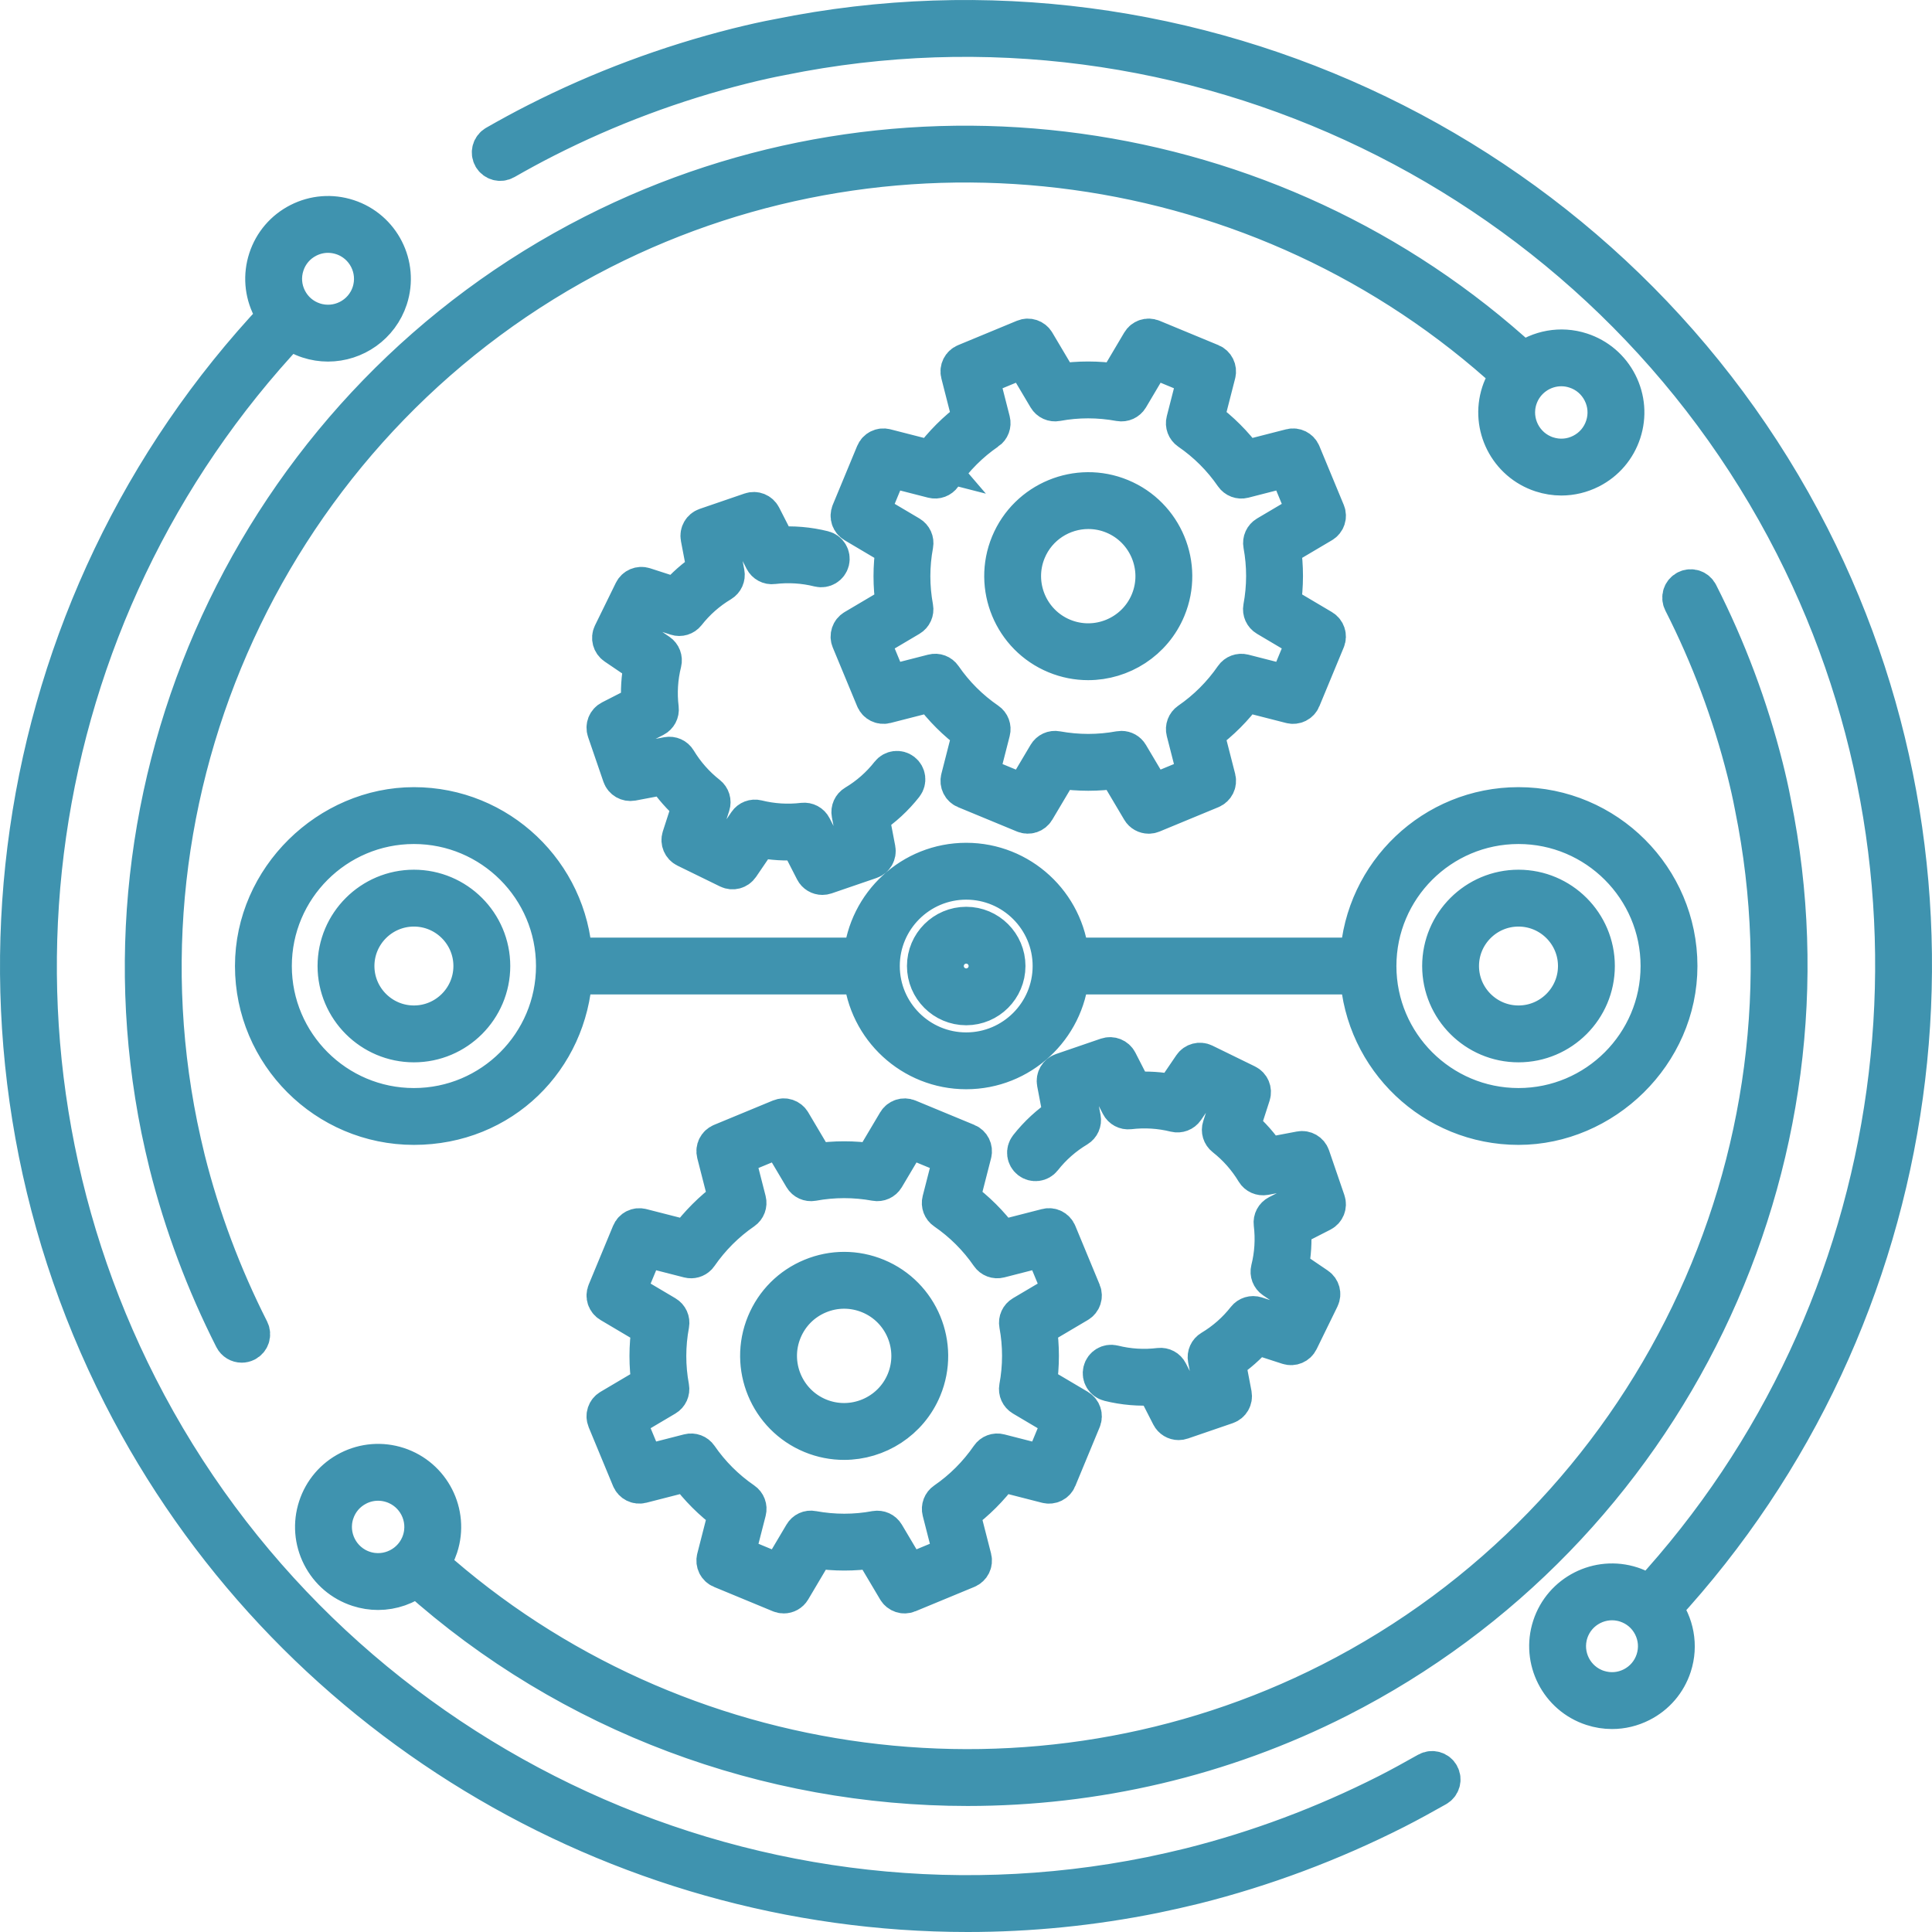 <svg width="100" height="100" viewBox="0 0 100 100" fill="none" xmlns="http://www.w3.org/2000/svg">
<path d="M73.894 91.694C73.201 92.084 72.512 92.467 71.804 92.827C68.54 94.48 65.11 95.764 61.612 96.642C60.933 96.81 60.241 96.965 59.564 97.105C38.475 101.381 16.923 90.97 7.161 71.786C-2.033 53.723 1.131 31.779 15.005 17.042C15.293 17.259 15.61 17.439 15.963 17.553C16.299 17.663 16.641 17.715 16.978 17.715C18.363 17.715 19.653 16.832 20.105 15.448C20.666 13.726 19.721 11.869 17.998 11.308C17.162 11.036 16.273 11.105 15.49 11.503C14.708 11.9 14.127 12.579 13.855 13.413C13.584 14.248 13.653 15.137 14.051 15.92C14.133 16.082 14.235 16.229 14.34 16.373C0.175 31.399 -3.058 53.787 6.32 72.213C14.781 88.838 31.919 99.001 50.078 99C53.285 99 56.526 98.682 59.755 98.028C60.445 97.885 61.148 97.727 61.84 97.557C65.408 96.661 68.904 95.352 72.231 93.667C72.951 93.301 73.653 92.912 74.357 92.515C74.584 92.387 74.664 92.1 74.536 91.873C74.409 91.646 74.121 91.567 73.894 91.694ZM14.752 13.705C14.945 13.111 15.36 12.626 15.917 12.343C16.252 12.173 16.613 12.087 16.977 12.087C17.221 12.087 17.467 12.126 17.706 12.204C18.934 12.604 19.608 13.928 19.208 15.156C18.808 16.384 17.484 17.057 16.254 16.657C15.659 16.464 15.175 16.05 14.891 15.493C14.607 14.936 14.557 14.3 14.752 13.705ZM93.698 27.783C83.733 8.217 61.763 -2.396 40.279 1.977C39.642 2.095 38.972 2.245 38.168 2.445C34.574 3.349 31.081 4.655 27.787 6.33C27.066 6.696 26.346 7.089 25.658 7.483C25.433 7.613 25.354 7.901 25.484 8.127C25.614 8.352 25.902 8.43 26.128 8.3C26.802 7.914 27.508 7.529 28.215 7.17C31.446 5.528 34.872 4.245 38.398 3.359C39.182 3.163 39.835 3.018 40.459 2.901C61.538 -1.388 83.085 9.02 92.857 28.211C101.944 46.064 98.922 67.857 85.362 82.567C85.089 82.367 84.792 82.195 84.453 82.085C82.73 81.524 80.872 82.469 80.311 84.191C79.75 85.913 80.696 87.77 82.418 88.331C82.753 88.441 83.097 88.494 83.439 88.494C83.95 88.494 84.457 88.374 84.925 88.136C85.708 87.739 86.289 87.059 86.561 86.226C86.907 85.162 86.676 84.047 86.044 83.218C99.879 68.219 102.965 45.991 93.698 27.783ZM85.664 85.934C85.47 86.528 85.056 87.012 84.499 87.296C83.941 87.58 83.306 87.628 82.71 87.434C81.482 87.035 80.808 85.711 81.208 84.482C81.608 83.255 82.934 82.581 84.162 82.981C84.757 83.175 85.241 83.588 85.525 84.146C85.808 84.703 85.858 85.338 85.664 85.934ZM68.874 87.056C53.649 94.795 34.952 92.34 22.244 80.963C22.44 80.693 22.6 80.389 22.709 80.055C23.272 78.326 22.323 76.462 20.593 75.898C19.756 75.626 18.861 75.696 18.076 76.094C17.29 76.494 16.707 77.176 16.434 78.013C16.162 78.85 16.232 79.744 16.631 80.529C17.031 81.314 17.712 81.896 18.55 82.169C18.888 82.279 19.231 82.332 19.569 82.332C20.305 82.332 21.011 82.077 21.583 81.637C29.528 88.762 39.763 92.477 50.082 92.477C56.646 92.477 63.243 90.976 69.302 87.897C86.293 79.252 95.507 60.195 91.711 41.559C91.597 40.945 91.457 40.339 91.304 39.727C90.52 36.61 89.385 33.581 87.931 30.722C87.812 30.489 87.527 30.398 87.297 30.516C87.064 30.634 86.972 30.917 87.09 31.149C88.512 33.945 89.623 36.908 90.39 39.956C90.538 40.548 90.673 41.136 90.786 41.739C94.499 59.968 85.489 78.604 68.874 87.056ZM18.842 81.273C17.607 80.872 16.929 79.54 17.331 78.305C17.526 77.707 17.942 77.22 18.503 76.935C18.839 76.763 19.203 76.678 19.569 76.678C19.815 76.678 20.061 76.716 20.301 76.795C21.537 77.197 22.215 78.528 21.812 79.763C21.41 80.998 20.076 81.676 18.842 81.273ZM81.834 18.214C80.777 17.87 79.671 18.095 78.841 18.714C65.812 6.738 46.513 4.074 30.72 12.102C13.735 20.737 4.517 39.796 8.304 58.453C8.429 59.051 8.565 59.66 8.714 60.261C9.492 63.356 10.629 66.389 12.091 69.274C12.174 69.437 12.34 69.532 12.512 69.532C12.583 69.532 12.656 69.516 12.725 69.481C12.957 69.364 13.049 69.081 12.932 68.848C11.502 66.025 10.39 63.059 9.628 60.034C9.483 59.446 9.35 58.848 9.228 58.262C5.525 40.023 14.539 21.385 31.148 12.942C46.583 5.095 65.439 7.693 78.18 19.387C77.97 19.668 77.79 19.976 77.676 20.328C77.113 22.057 78.062 23.921 79.792 24.484C80.128 24.593 80.473 24.648 80.817 24.648C81.329 24.648 81.839 24.526 82.309 24.288C83.094 23.889 83.677 23.207 83.95 22.369C84.223 21.532 84.153 20.639 83.754 19.854C83.354 19.069 82.672 18.486 81.834 18.214ZM83.053 22.078C82.858 22.676 82.442 23.163 81.881 23.448C81.321 23.735 80.681 23.783 80.083 23.588C78.848 23.186 78.17 21.855 78.572 20.62C78.896 19.627 79.822 18.993 80.814 18.993C81.055 18.993 81.301 19.031 81.542 19.11C82.141 19.304 82.627 19.721 82.913 20.282C83.198 20.842 83.248 21.48 83.053 22.078ZM78.597 41.743C74.201 41.743 70.606 45.196 70.36 49.53H55.368C55.128 46.785 52.819 44.623 50.011 44.623C47.203 44.623 44.894 46.785 44.654 49.53H29.662C29.416 45.196 25.82 41.743 21.424 41.743C17.028 41.743 13.162 45.448 13.162 50.001C13.162 54.553 16.869 58.259 21.424 58.259C25.98 58.259 29.416 54.806 29.662 50.472H44.654C44.894 53.218 47.203 55.379 50.011 55.379C52.819 55.379 55.128 53.218 55.368 50.472H70.36C70.606 54.806 74.201 58.259 78.597 58.259C82.993 58.259 86.859 54.554 86.859 50.001C86.859 45.447 83.153 41.743 78.597 41.743ZM21.424 57.317C17.389 57.317 14.105 54.035 14.105 50.001C14.105 45.967 17.388 42.686 21.424 42.686C25.46 42.686 28.743 45.967 28.743 50.001C28.743 54.035 25.46 57.317 21.424 57.317ZM50.011 54.437C47.563 54.437 45.573 52.448 45.573 50.001C45.573 47.554 47.564 45.566 50.011 45.566C52.458 45.566 54.449 47.555 54.449 50.001C54.449 52.447 52.458 54.437 50.011 54.437ZM78.597 57.317C74.562 57.317 71.278 54.035 71.278 50.001C71.278 45.967 74.561 42.686 78.597 42.686C82.633 42.686 85.916 45.967 85.916 50.001C85.916 54.035 82.633 57.317 78.597 57.317ZM78.597 46.016C76.399 46.016 74.611 47.804 74.611 50.001C74.611 52.198 76.399 53.986 78.597 53.986C80.796 53.986 82.584 52.198 82.584 50.001C82.584 47.803 80.796 46.016 78.597 46.016ZM78.597 53.043C76.919 53.043 75.553 51.678 75.553 50.001C75.553 48.324 76.919 46.959 78.597 46.959C80.276 46.959 81.641 48.324 81.641 50.001C81.641 51.678 80.276 53.043 78.597 53.043ZM21.424 46.016C19.226 46.016 17.437 47.804 17.437 50.001C17.437 52.198 19.226 53.986 21.424 53.986C23.623 53.986 25.411 52.198 25.411 50.001C25.411 47.803 23.623 46.016 21.424 46.016ZM21.424 53.043C19.746 53.043 18.38 51.678 18.38 50.001C18.38 48.324 19.746 46.959 21.424 46.959C23.103 46.959 24.468 48.324 24.468 50.001C24.468 51.678 23.103 53.043 21.424 53.043ZM50.011 47.935C48.871 47.935 47.944 48.862 47.944 50.001C47.944 51.14 48.871 52.067 50.011 52.067C51.151 52.067 52.078 51.14 52.078 50.001C52.078 48.862 51.151 47.935 50.011 47.935ZM50.011 51.125C49.391 51.125 48.886 50.621 48.886 50.001C48.886 49.381 49.391 48.877 50.011 48.877C50.631 48.877 51.135 49.382 51.135 50.001C51.135 50.62 50.631 51.125 50.011 51.125ZM54.649 33.871C55.196 34.098 55.764 34.205 56.322 34.205C58.043 34.205 59.681 33.185 60.379 31.499C61.304 29.267 60.24 26.698 58.006 25.773C55.773 24.849 53.202 25.913 52.276 28.145C51.352 30.377 52.416 32.947 54.649 33.871ZM53.147 28.506C53.696 27.181 54.98 26.382 56.332 26.382C56.77 26.382 57.216 26.465 57.645 26.643C59.398 27.369 60.234 29.386 59.508 31.138C58.782 32.891 56.763 33.727 55.01 33.001C53.257 32.275 52.421 30.258 53.147 28.506ZM48.208 23.797L45.842 23.191C45.614 23.131 45.379 23.25 45.29 23.467L44.027 26.515C43.937 26.731 44.02 26.98 44.222 27.1L46.325 28.345C46.176 29.328 46.176 30.319 46.324 31.3L44.222 32.543C44.021 32.663 43.938 32.912 44.027 33.129L45.291 36.177C45.38 36.393 45.615 36.511 45.843 36.453L48.209 35.847C48.798 36.645 49.499 37.344 50.3 37.933L49.694 40.302C49.636 40.529 49.753 40.764 49.97 40.854L53.019 42.115C53.236 42.205 53.485 42.123 53.605 41.92L54.852 39.82C55.835 39.967 56.826 39.967 57.805 39.819L59.051 41.921C59.138 42.069 59.294 42.152 59.457 42.152C59.517 42.152 59.578 42.14 59.637 42.116L62.686 40.854C62.903 40.764 63.021 40.529 62.963 40.302L62.357 37.935C63.171 37.334 63.882 36.62 64.442 35.846L66.813 36.452C67.041 36.511 67.276 36.393 67.365 36.176L68.628 33.128C68.718 32.912 68.635 32.663 68.433 32.543L66.329 31.297C66.478 30.315 66.48 29.325 66.332 28.344L68.434 27.101C68.636 26.981 68.719 26.732 68.629 26.515L67.366 23.467C67.277 23.25 67.042 23.132 66.813 23.191L64.447 23.797C63.858 22.998 63.157 22.298 62.356 21.708L62.962 19.341C63.02 19.114 62.903 18.879 62.686 18.789L59.637 17.527C59.418 17.436 59.17 17.52 59.051 17.722L57.807 19.823C56.818 19.674 55.827 19.674 54.85 19.82L53.605 17.722C53.485 17.521 53.236 17.437 53.019 17.527L49.97 18.79C49.753 18.879 49.635 19.115 49.694 19.341L50.297 21.705C49.503 22.291 48.801 22.992 48.207 23.796L48.208 23.797ZM51.102 22.291C51.265 22.179 51.34 21.977 51.291 21.786L50.708 19.505L53.002 18.555L54.204 20.58C54.305 20.751 54.503 20.84 54.695 20.803C55.77 20.603 56.87 20.604 57.963 20.805C58.157 20.839 58.353 20.75 58.454 20.581L59.654 18.554L61.947 19.504L61.362 21.789C61.312 21.98 61.389 22.182 61.551 22.294C62.461 22.919 63.238 23.695 63.862 24.601C63.974 24.763 64.176 24.841 64.367 24.791L66.651 24.205L67.601 26.499L65.573 27.698C65.403 27.799 65.314 27.995 65.35 28.189C65.549 29.271 65.548 30.369 65.346 31.452C65.31 31.646 65.399 31.843 65.569 31.943L67.6 33.146L66.65 35.438L64.367 34.854C64.175 34.806 63.972 34.882 63.861 35.044C63.233 35.952 62.457 36.728 61.552 37.351C61.39 37.464 61.314 37.665 61.363 37.856L61.947 40.139L59.653 41.089L58.451 39.062C58.365 38.916 58.209 38.831 58.045 38.831C58.017 38.831 57.988 38.833 57.96 38.838C56.879 39.037 55.781 39.037 54.694 38.839C54.497 38.801 54.305 38.892 54.204 39.062L53.001 41.089L50.707 40.14L51.292 37.854C51.342 37.662 51.266 37.46 51.103 37.349C50.194 36.725 49.416 35.949 48.792 35.043C48.68 34.88 48.478 34.803 48.287 34.854L46.004 35.439L45.054 33.146L47.082 31.946C47.252 31.846 47.341 31.65 47.305 31.455C47.105 30.373 47.105 29.275 47.307 28.191C47.343 27.997 47.254 27.801 47.083 27.699L45.053 26.498L46.003 24.205L48.285 24.79C48.475 24.839 48.677 24.763 48.79 24.601C49.421 23.687 50.199 22.91 51.1 22.291H51.102ZM31.614 37.247L33.163 36.455C33.109 35.761 33.152 35.068 33.291 34.386L31.853 33.41C31.659 33.277 31.591 33.023 31.694 32.812L32.774 30.607C32.878 30.396 33.12 30.293 33.343 30.366L34.996 30.9C35.45 30.372 35.971 29.912 36.553 29.528L36.228 27.821C36.184 27.591 36.316 27.363 36.538 27.287L38.863 26.49C39.083 26.414 39.328 26.512 39.435 26.721L40.225 28.267C41.032 28.205 41.84 28.273 42.622 28.469C42.875 28.532 43.028 28.788 42.965 29.04C42.901 29.294 42.643 29.445 42.393 29.383C41.616 29.189 40.814 29.139 40.007 29.235C39.816 29.263 39.622 29.157 39.532 28.982L38.782 27.514L37.231 28.046L37.541 29.667C37.578 29.861 37.49 30.058 37.32 30.16C36.628 30.574 36.026 31.105 35.529 31.739C35.406 31.894 35.2 31.957 35.013 31.896L33.443 31.388L32.722 32.859L34.087 33.787C34.25 33.898 34.326 34.099 34.279 34.291C34.084 35.071 34.035 35.872 34.133 36.672C34.157 36.869 34.056 37.058 33.879 37.149L32.407 37.901L32.939 39.451L34.56 39.142C34.756 39.106 34.95 39.193 35.052 39.362C35.47 40.054 36.002 40.656 36.633 41.151C36.789 41.274 36.852 41.479 36.791 41.667L36.283 43.238L37.756 43.959L38.685 42.594C38.796 42.43 38.996 42.354 39.188 42.401C39.967 42.595 40.768 42.645 41.572 42.55C41.769 42.528 41.958 42.628 42.047 42.803L42.799 44.272L44.351 43.74L44.041 42.118C44.004 41.924 44.092 41.727 44.262 41.625C44.954 41.212 45.557 40.681 46.053 40.048C46.214 39.843 46.511 39.807 46.715 39.968C46.92 40.129 46.956 40.425 46.795 40.63C46.295 41.266 45.702 41.812 45.028 42.257L45.354 43.965C45.398 44.195 45.266 44.423 45.044 44.499L42.719 45.296C42.669 45.313 42.617 45.321 42.566 45.321C42.394 45.321 42.229 45.226 42.147 45.065L41.354 43.518C40.656 43.569 39.965 43.527 39.284 43.389L38.306 44.826C38.173 45.02 37.92 45.088 37.709 44.985L35.501 43.905C35.291 43.802 35.188 43.56 35.26 43.337L35.795 41.683C35.268 41.23 34.808 40.71 34.423 40.129L32.714 40.453C32.483 40.493 32.257 40.365 32.18 40.143L31.383 37.82C31.307 37.598 31.405 37.354 31.614 37.247ZM42.016 74.231C42.562 74.457 43.13 74.564 43.688 74.564C45.41 74.564 47.047 73.544 47.745 71.859C48.67 69.626 47.606 67.057 45.372 66.132C44.29 65.684 43.097 65.684 42.016 66.132C40.934 66.58 40.091 67.422 39.642 68.504C38.717 70.737 39.781 73.306 42.016 74.231ZM40.514 68.865C40.865 68.016 41.527 67.354 42.377 67.002C43.225 66.651 44.162 66.651 45.011 67.002C46.764 67.728 47.6 69.746 46.874 71.498C46.147 73.25 44.128 74.084 42.377 73.36C40.623 72.634 39.787 70.617 40.514 68.865ZM31.393 73.488L32.656 76.536C32.745 76.752 32.98 76.871 33.208 76.812L35.575 76.206C36.164 77.004 36.865 77.705 37.666 78.294L37.06 80.661C37.002 80.888 37.119 81.124 37.336 81.213L40.385 82.475C40.444 82.5 40.505 82.511 40.566 82.511C40.728 82.511 40.884 82.427 40.971 82.28L42.215 80.18C43.203 80.329 44.196 80.329 45.172 80.182L46.417 82.281C46.537 82.482 46.787 82.566 47.003 82.475L50.052 81.213C50.269 81.123 50.387 80.888 50.329 80.661L49.724 78.298C50.52 77.712 51.221 77.01 51.815 76.207L54.18 76.813C54.407 76.872 54.643 76.754 54.732 76.537L55.995 73.489C56.085 73.273 56.002 73.023 55.8 72.903L53.697 71.659C53.846 70.676 53.846 69.685 53.698 68.704L55.8 67.461C56.002 67.341 56.085 67.091 55.995 66.875L54.732 63.827C54.642 63.61 54.407 63.49 54.179 63.551L51.814 64.157C51.224 63.359 50.522 62.659 49.722 62.071L50.329 59.702C50.387 59.475 50.27 59.24 50.053 59.15L47.004 57.888C46.789 57.8 46.538 57.881 46.418 58.083L45.171 60.184C44.188 60.036 43.198 60.037 42.217 60.184L40.972 58.083C40.852 57.881 40.603 57.798 40.386 57.888L37.336 59.15C37.12 59.239 37.002 59.475 37.06 59.702L37.665 62.068C36.869 62.657 36.169 63.358 35.576 64.157L33.21 63.552C32.98 63.492 32.746 63.611 32.657 63.828L31.394 66.875C31.304 67.092 31.387 67.341 31.589 67.461L33.693 68.707C33.545 69.689 33.544 70.679 33.691 71.66L31.589 72.903C31.387 73.022 31.304 73.272 31.394 73.489L31.393 73.488ZM34.448 72.305C34.618 72.204 34.708 72.008 34.672 71.814C34.472 70.732 34.473 69.634 34.675 68.551C34.711 68.356 34.622 68.16 34.452 68.06L32.421 66.857L33.371 64.565L35.654 65.15C35.819 65.192 35.993 65.141 36.109 65.021C36.128 65.002 36.145 64.981 36.16 64.959C36.789 64.05 37.565 63.274 38.469 62.652C38.632 62.539 38.707 62.338 38.658 62.146L38.074 59.863L40.369 58.914L41.571 60.941C41.672 61.111 41.867 61.2 42.061 61.165C43.142 60.966 44.24 60.966 45.327 61.164C45.517 61.2 45.716 61.111 45.817 60.941L47.02 58.914L49.314 59.863L48.728 62.149C48.679 62.34 48.755 62.543 48.919 62.654C49.828 63.278 50.605 64.054 51.23 64.96C51.341 65.123 51.544 65.199 51.735 65.149L54.018 64.564L54.968 66.857L52.939 68.057C52.769 68.157 52.68 68.353 52.716 68.547C52.916 69.63 52.916 70.728 52.714 71.812C52.678 72.006 52.767 72.202 52.937 72.303L54.968 73.505L54.018 75.797L51.736 75.213C51.543 75.162 51.342 75.239 51.231 75.402C50.6 76.316 49.823 77.093 48.921 77.713C48.758 77.824 48.682 78.026 48.731 78.217L49.314 80.498L47.02 81.448L45.819 79.424C45.717 79.253 45.525 79.168 45.327 79.2C44.252 79.4 43.152 79.399 42.059 79.199C41.861 79.158 41.668 79.252 41.569 79.422L40.368 81.448L38.075 80.498L38.661 78.214C38.71 78.023 38.634 77.82 38.471 77.709C37.562 77.085 36.784 76.308 36.16 75.402C36.048 75.239 35.845 75.163 35.654 75.212L33.371 75.797L32.421 73.505L34.448 72.305ZM54.994 57.747L54.668 56.038C54.624 55.808 54.757 55.581 54.978 55.504L57.303 54.707C57.523 54.632 57.768 54.729 57.876 54.938L58.668 56.486C59.365 56.432 60.057 56.477 60.738 56.615L61.716 55.177C61.847 54.984 62.102 54.917 62.313 55.019L64.521 56.098C64.731 56.201 64.834 56.443 64.762 56.666L64.228 58.321C64.755 58.772 65.215 59.293 65.6 59.874L67.309 59.55C67.534 59.507 67.766 59.637 67.843 59.86L68.639 62.183C68.715 62.405 68.617 62.649 68.408 62.756L66.859 63.547C66.913 64.241 66.87 64.935 66.731 65.617L68.168 66.593C68.363 66.725 68.43 66.978 68.327 67.189L67.248 69.396C67.144 69.606 66.904 69.71 66.678 69.637L65.025 69.101C64.571 69.63 64.05 70.09 63.468 70.474L63.794 72.181C63.837 72.412 63.706 72.64 63.484 72.716L61.159 73.513C61.109 73.531 61.057 73.539 61.006 73.539C60.833 73.539 60.669 73.443 60.586 73.282L59.796 71.735C58.987 71.797 58.181 71.729 57.4 71.534C57.147 71.471 56.994 71.214 57.057 70.963C57.12 70.709 57.38 70.555 57.629 70.62C58.405 70.814 59.208 70.865 60.014 70.767C60.215 70.745 60.4 70.846 60.489 71.021L61.24 72.489L62.791 71.957L62.481 70.335C62.444 70.141 62.532 69.944 62.702 69.843C63.393 69.43 63.996 68.899 64.493 68.265C64.616 68.109 64.82 68.047 65.01 68.107L66.58 68.615L67.3 67.143L65.935 66.216C65.772 66.106 65.695 65.904 65.742 65.713C65.938 64.932 65.987 64.131 65.889 63.332C65.865 63.136 65.966 62.945 66.142 62.855L67.614 62.103L67.082 60.552L65.462 60.862C65.266 60.896 65.072 60.811 64.969 60.642C64.552 59.95 64.02 59.348 63.389 58.852C63.233 58.73 63.17 58.524 63.231 58.337L63.739 56.766L62.266 56.045L61.337 57.41C61.225 57.573 61.025 57.647 60.833 57.602C60.053 57.408 59.253 57.358 58.451 57.453C58.252 57.476 58.065 57.376 57.975 57.2L57.223 55.73L55.671 56.263L55.981 57.885C56.017 58.079 55.93 58.276 55.76 58.379C55.068 58.793 54.465 59.323 53.969 59.955C53.809 60.16 53.511 60.196 53.307 60.035C53.102 59.874 53.066 59.579 53.227 59.374C53.727 58.738 54.32 58.191 54.994 57.747Z" fill="#3F92AF" stroke="#3F93AF" stroke-width="2"/>
</svg>
